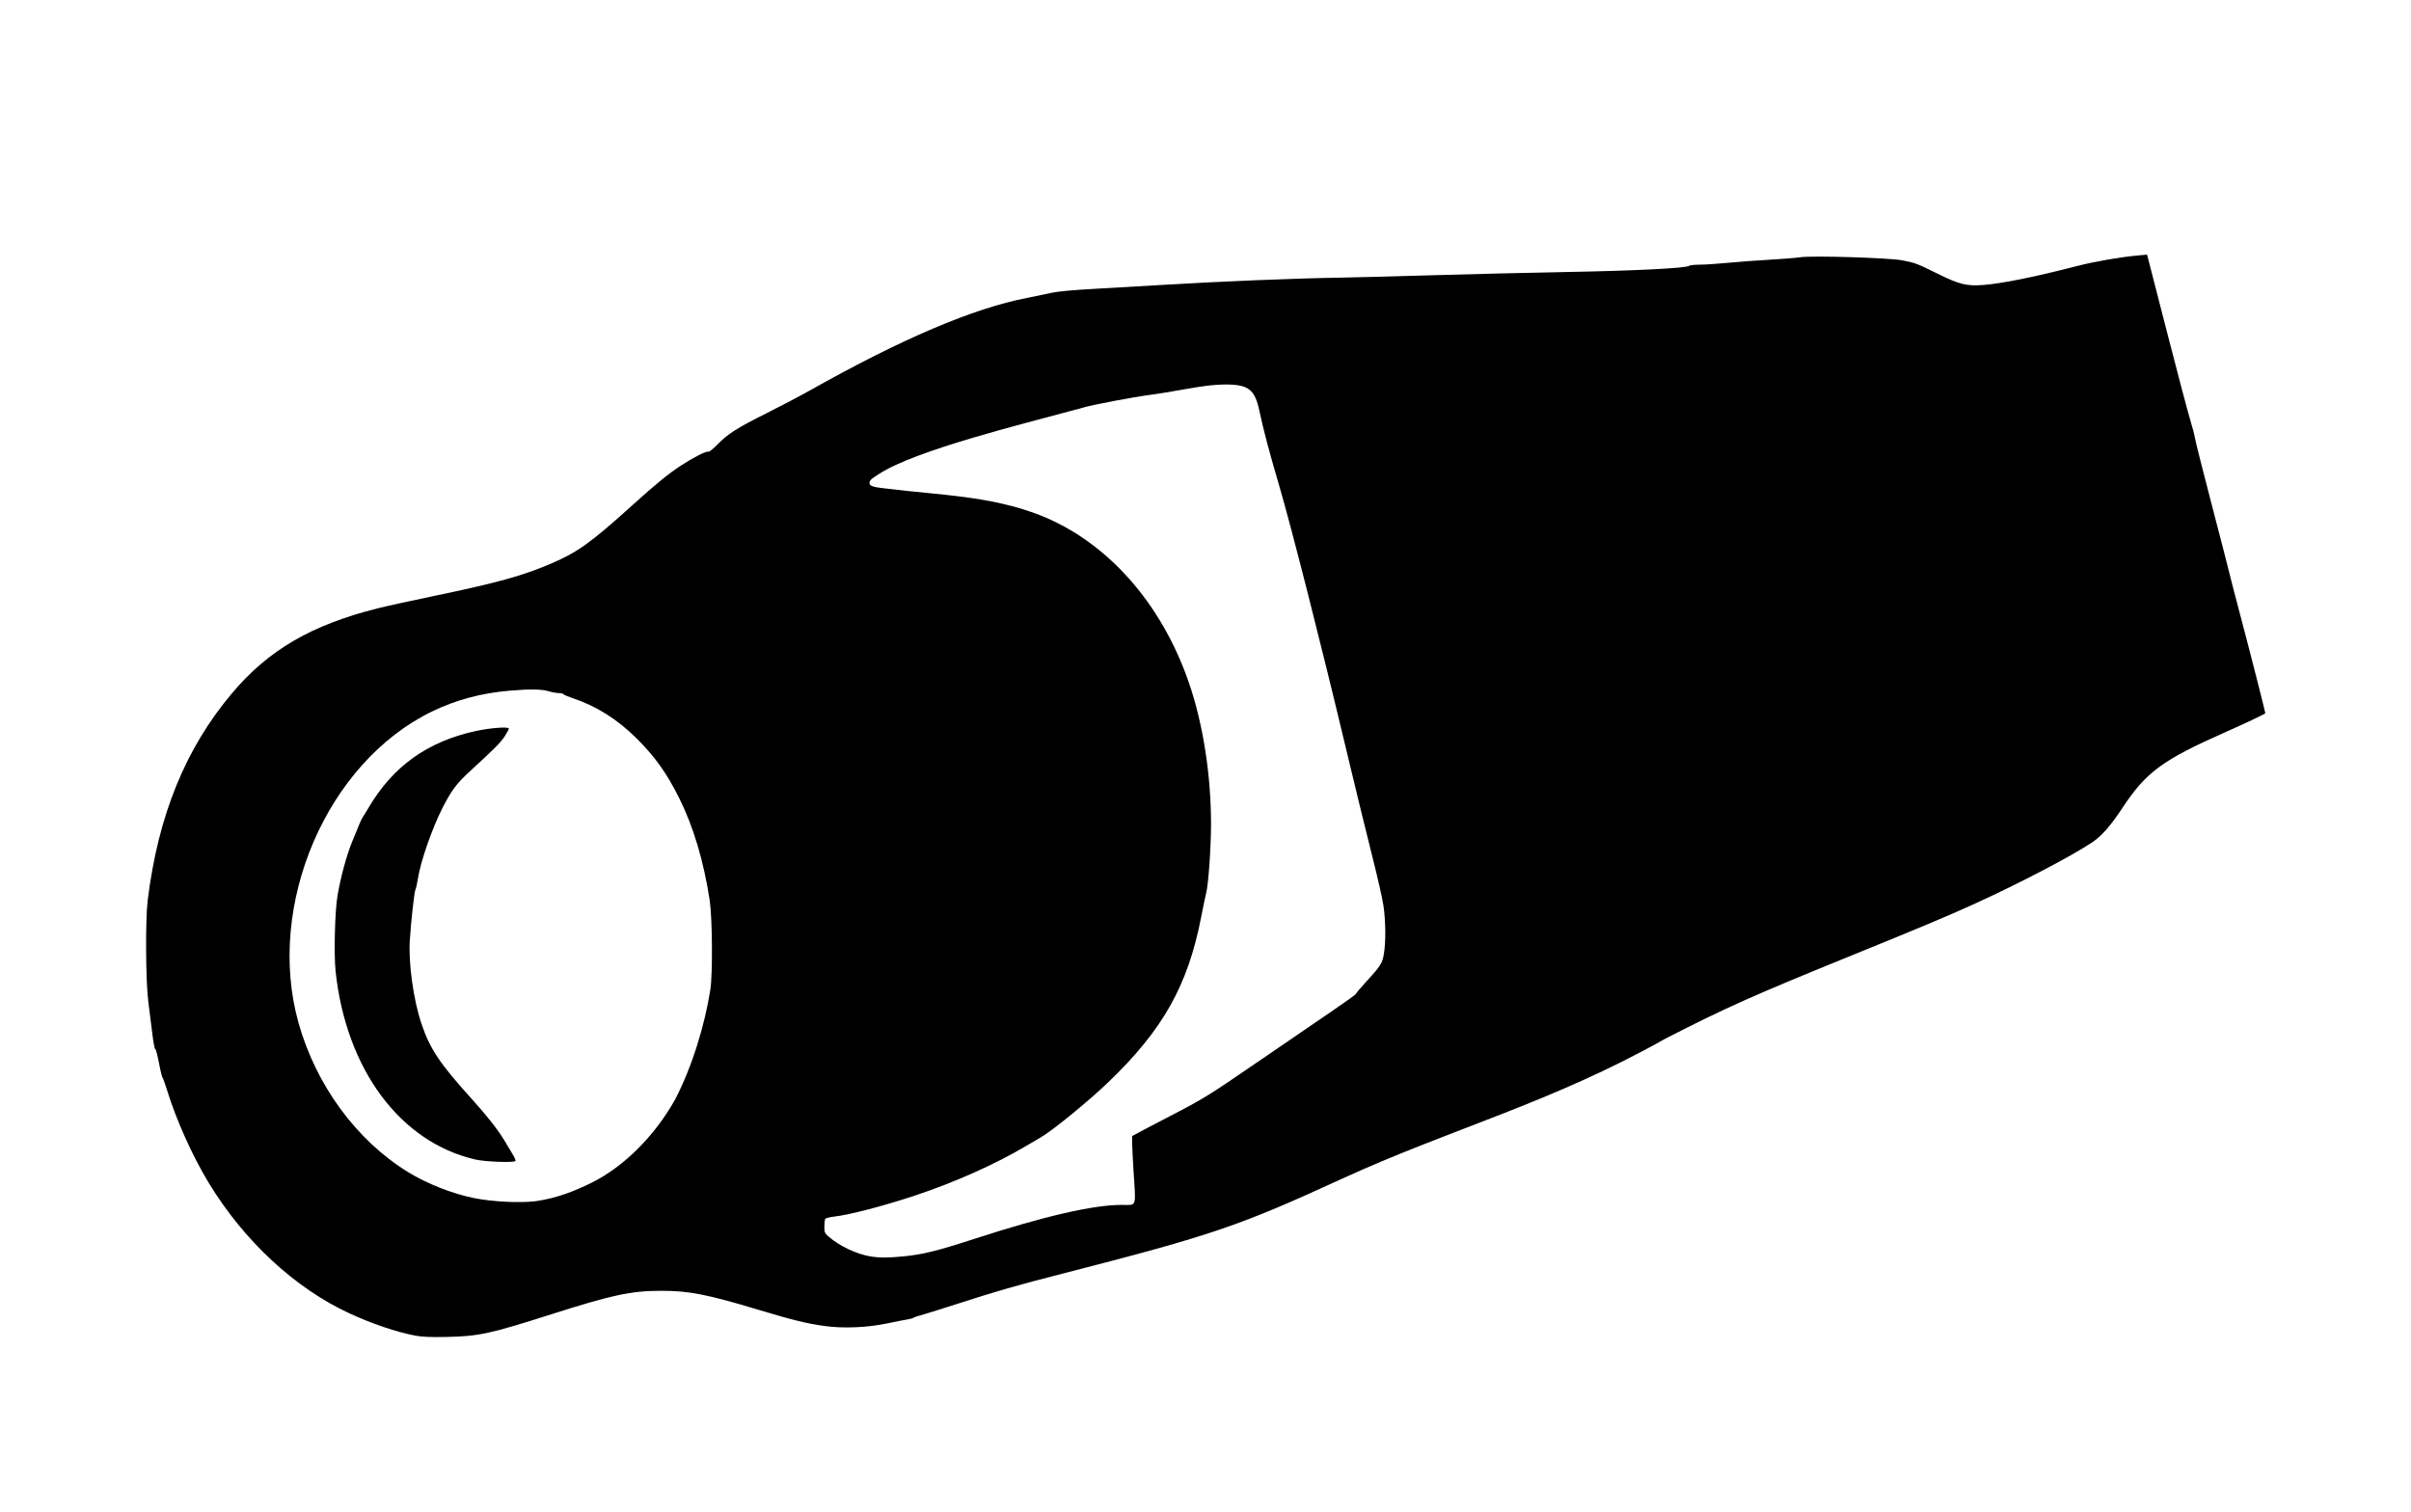 <?xml version="1.0" encoding="UTF-8" standalone="no"?>
<!-- Created with Inkscape (http://www.inkscape.org/) -->
<svg
    xmlns:inkscape="http://www.inkscape.org/namespaces/inkscape"
    xmlns:rdf="http://www.w3.org/1999/02/22-rdf-syntax-ns#"
    xmlns="http://www.w3.org/2000/svg"
    xmlns:xlink="http://www.w3.org/1999/xlink"
    xmlns:ns1="http://sozi.baierouge.fr"
    xmlns:cc="http://creativecommons.org/ns#"
    xmlns:dc="http://purl.org/dc/elements/1.1/"
    xmlns:sodipodi="http://sodipodi.sourceforge.net/DTD/sodipodi-0.dtd"
    id="svg2"
    sodipodi:docname="security_camera.svg"
    viewBox="0 0 1964 1232"
    version="1.1"
    inkscape:version="0.48.2 r9819"
  >
  <sodipodi:namedview
      id="namedview4"
      bordercolor="#666666"
      inkscape:pageshadow="2"
      guidetolerance="10"
      pagecolor="#ffffff"
      gridtolerance="10"
      inkscape:window-maximized="0"
      inkscape:zoom="0.38311689"
      objecttolerance="10"
      borderopacity="1"
      inkscape:current-layer="svg2"
      inkscape:cx="299.18885"
      inkscape:cy="1039.7749"
      inkscape:window-y="17"
      inkscape:window-x="0"
      inkscape:window-width="1196"
      showgrid="false"
      inkscape:pageopacity="0"
      inkscape:window-height="1530"
  />
  <path
      id="path2987"
      sodipodi:nodetypes="cssssscssssssssscsssscssssscccsscsssscsssssscsssssccssccccsscssccscscsssssccsssscssccszscsccsscssscsssccccccsssscscssssscsssscssssssssssssccs"
      style="fill:#000000"
      inkscape:connector-curvature="0"
      d="m338.15 1088.1c-15.148-2.858-35.185-9.648-53.633-18.174-44.241-20.447-85.86-59.079-114.51-106.29-12.956-21.352-26.24-50.77-33.485-74.154-1.763-5.691-3.562-10.796-3.996-11.346-0.435-0.55-1.33-3.7-1.99-7-2.643-13.222-3.349-16.023-4.176-16.564-0.474-0.31-1.534-6.16-2.355-13-0.821-6.84-2.256-18.286-3.188-25.436-2.142-16.424-2.457-66.68-0.517-82.5 8.484-69.214 30.734-123.86 68.814-169 29.579-35.066 64.411-55.378 118.27-68.969 6.804-1.717 27.504-6.265 46-10.107 51.632-10.725 72.01-16.359 95.579-26.426 21.398-9.139 32.348-16.994 65.717-47.137 20.116-18.172 29.677-25.973 40.333-32.91 10.09-6.568 20.324-11.733 21.986-11.095 0.702 0.27 4.085-2.402 7.517-5.936 8.388-8.64 15.771-13.336 39.986-25.433 11.269-5.629 27.469-14.162 36-18.961 74.106-41.687 132.29-66.458 176.01-74.936 5.775-1.12 14.336-2.906 19.025-3.97 5.866-1.331 17.565-2.434 37.5-3.537 15.936-0.881 39.775-2.256 52.975-3.056 48.467-2.935 107.87-5.366 146-5.974 12.1-0.193 45.625-1.069 74.5-1.946s78.375-2.066 110-2.642c55.586-1.012 97.486-3.137 99.45-5.043 0.522-0.507 4.348-0.924 8.5-0.925 4.152 0 14.525-0.683 23.05-1.515 8.525-0.832 23.6-1.955 33.5-2.497s21.375-1.465 25.5-2.051c10.046-1.427 72.42 0.461 83 2.513 10.745 2.083 11.852 2.502 29 10.967 17.626 8.701 23.49 10.146 37 9.122 15.313-1.161 41.849-6.519 76.5-15.447 14.476-3.73 35.456-7.358 50-8.647l7-0.621 15.898 61.84c8.744 34.012 17.409 66.79 19.257 72.84 1.848 6.05 3.577 12.688 3.844 14.752 0.266 2.064 6.386 26.364 13.599 54 7.213 27.636 13.682 52.723 14.375 55.748 0.693 3.025 3.827 15.175 6.965 27 9.43 35.534 22.633 87.266 22.338 87.524-1.098 0.963-17.71 8.795-32.99 15.554-50.411 22.298-64.091 32.34-82.995 60.922-10.475 15.838-17.333 23.587-25.791 29.142-17.145 11.26-57.283 32.245-93 48.624-22.199 10.18-44.052 19.377-101.31 42.639-80.988 32.902-103.51 42.961-152.69 68.199-92.388 52.082-173.84 73.08-263.5 114.16-83.867 38.519-105.5 45.879-225.5 76.712-41.555 10.678-53.17 14.011-89 25.54-13.475 4.336-26.525 8.401-29 9.033-2.475 0.632-4.95 1.494-5.5 1.916-0.55 0.422-2.8 1.034-5 1.361-2.2 0.326-9.4 1.739-16 3.14-16.458 3.493-36.128 4.315-51.5 2.152-14.608-2.055-26.153-4.883-53-12.98-42.397-12.787-57.223-15.692-80-15.675-24.351 0.018-39.713 3.29-88.5 18.847-50.657 16.154-59.833 18.164-85.5 18.731-13.634 0.301-20.569 0.018-26.367-1.076zm397.82-64.538c15.713-1.529 27.338-4.405 58.046-14.359 57.125-18.517 96.291-27.535 119.78-27.579 12.582-0.024 11.514 3.14 9.546-28.292-0.937-14.957-1.394-27.475-1.017-27.817 0.378-0.343 13.962-7.505 30.187-15.918 28.416-14.733 31.061-16.365 72-44.44 23.375-16.03 50.938-34.881 61.25-41.892 10.312-7.011 18.75-13.095 18.75-13.521 0-0.426 3.267-4.337 7.26-8.691 13.052-14.233 14.274-16.124 15.572-24.109 1.626-10.009 1.458-26.587-0.398-39.179-0.862-5.846-4.954-23.903-9.094-40.128-4.14-16.225-13.961-56.5-21.824-89.5-20.097-84.348-43.924-178.09-54.048-212.65-8.512-29.054-12.632-44.621-16.036-60.598-3.82-17.928-9.054-21.843-28.931-21.641-7.837 0.08-16.751 1.145-31 3.703-11 1.975-23.825 4.071-28.5 4.657-13.764 1.725-49.037 8.422-55.5 10.537-2.2 0.72-5.575 1.628-7.5 2.018-41.402 11.272-129.2 32.721-158.69 52.093-4.962 3.26-7.926 4.764-7.476 7.75 0.449 2.986 8.84 3.407 14.171 4.075 43.16 5.413 83.552 5.676 124.77 21.668 54.578 21.635 98.766 71.364 121.18 136.38 11.52 33.41 18.034 75.005 18.041 115.2 0 19.092-2.152 49.626-3.974 56.306-0.525 1.925-2.337 10.618-4.027 19.318-10.885 56.052-31.198 92.125-76.084 135.11-16.088 15.407-45.349 39.259-54.722 44.605-1.479 0.844-6.964 4.064-12.189 7.156-25.074 14.839-58.376 29.668-90.462 40.279-25.682 8.494-53.339 15.687-65.538 17.047-3.575 0.398-6.831 1.233-7.235 1.854-0.404 0.621-0.742 3.457-0.75 6.302-0.014 4.787 0.276 5.42 3.891 8.5 8.793 7.491 22.391 13.886 33.456 15.736 7.391 1.235 14.529 1.24 27.091 0.017zm-299.43-44.978c17.295-2.453 32.149-8.464 45.474-15.066 26.152-13.019 51.03-37.769 67.732-67.382 14.561-27.977 24.524-61.953 28.914-90 1.957-12.637 1.625-58.331-0.526-72.5-4.844-31.908-13.237-60.112-24.769-83.235-10.23-20.513-19.718-33.833-34.762-48.802-15.724-15.646-32.959-26.478-52.329-32.889-3.707-1.227-6.996-2.645-7.309-3.152-0.313-0.507-2.047-0.922-3.852-0.922s-5.491-0.67-8.191-1.489c-5.77-1.75-15.329-1.886-31.909-0.453-22.973 1.986-43.537 7.5-62.938 16.874-85.803 41.462-135.75 157.69-108.96 253.57 14.193 50.799 47.214 95.862 89.176 121.69 15.372 9.464 36.155 17.672 53.733 21.222 14.942 3.018 37.498 4.148 50.514 2.531zm-49.298-33.924c-61.222-14.143-105.14-73.191-113.83-153.04-1.504-13.821-0.624-49.485 1.528-61.986 2.517-14.619 7.126-31.812 11.435-42.664 4.968-12.508 8.486-20.697 9.167-21.336 0.293-0.275 2.384-3.65 4.646-7.5 19.881-33.83 47.997-53.97 87.33-62.555 11.833-2.583 26.99-3.714 26.99-2.014 0 0.677-1.556 3.575-3.458 6.44-3.415 5.145-8.589 10.336-28.235 28.327-10.867 9.952-15.059 15.565-22.417 30.017-8.522 16.738-17.848 43.632-20.021 57.736-0.597 3.877-1.484 7.801-1.971 8.72-0.933 1.762-3.613 25.999-4.585 41.47-1.161 18.461 2.975 48.224 9.347 67.269 7.029 21.008 14.814 32.677 41.427 62.09 12.305 13.6 21.417 25.268 26.765 34.272 2.557 4.304 5.631 9.47 6.833 11.478 1.202 2.009 1.962 4.011 1.691 4.451-0.951 1.539-24.574 0.687-32.647-1.178z"
  />
</svg
>
